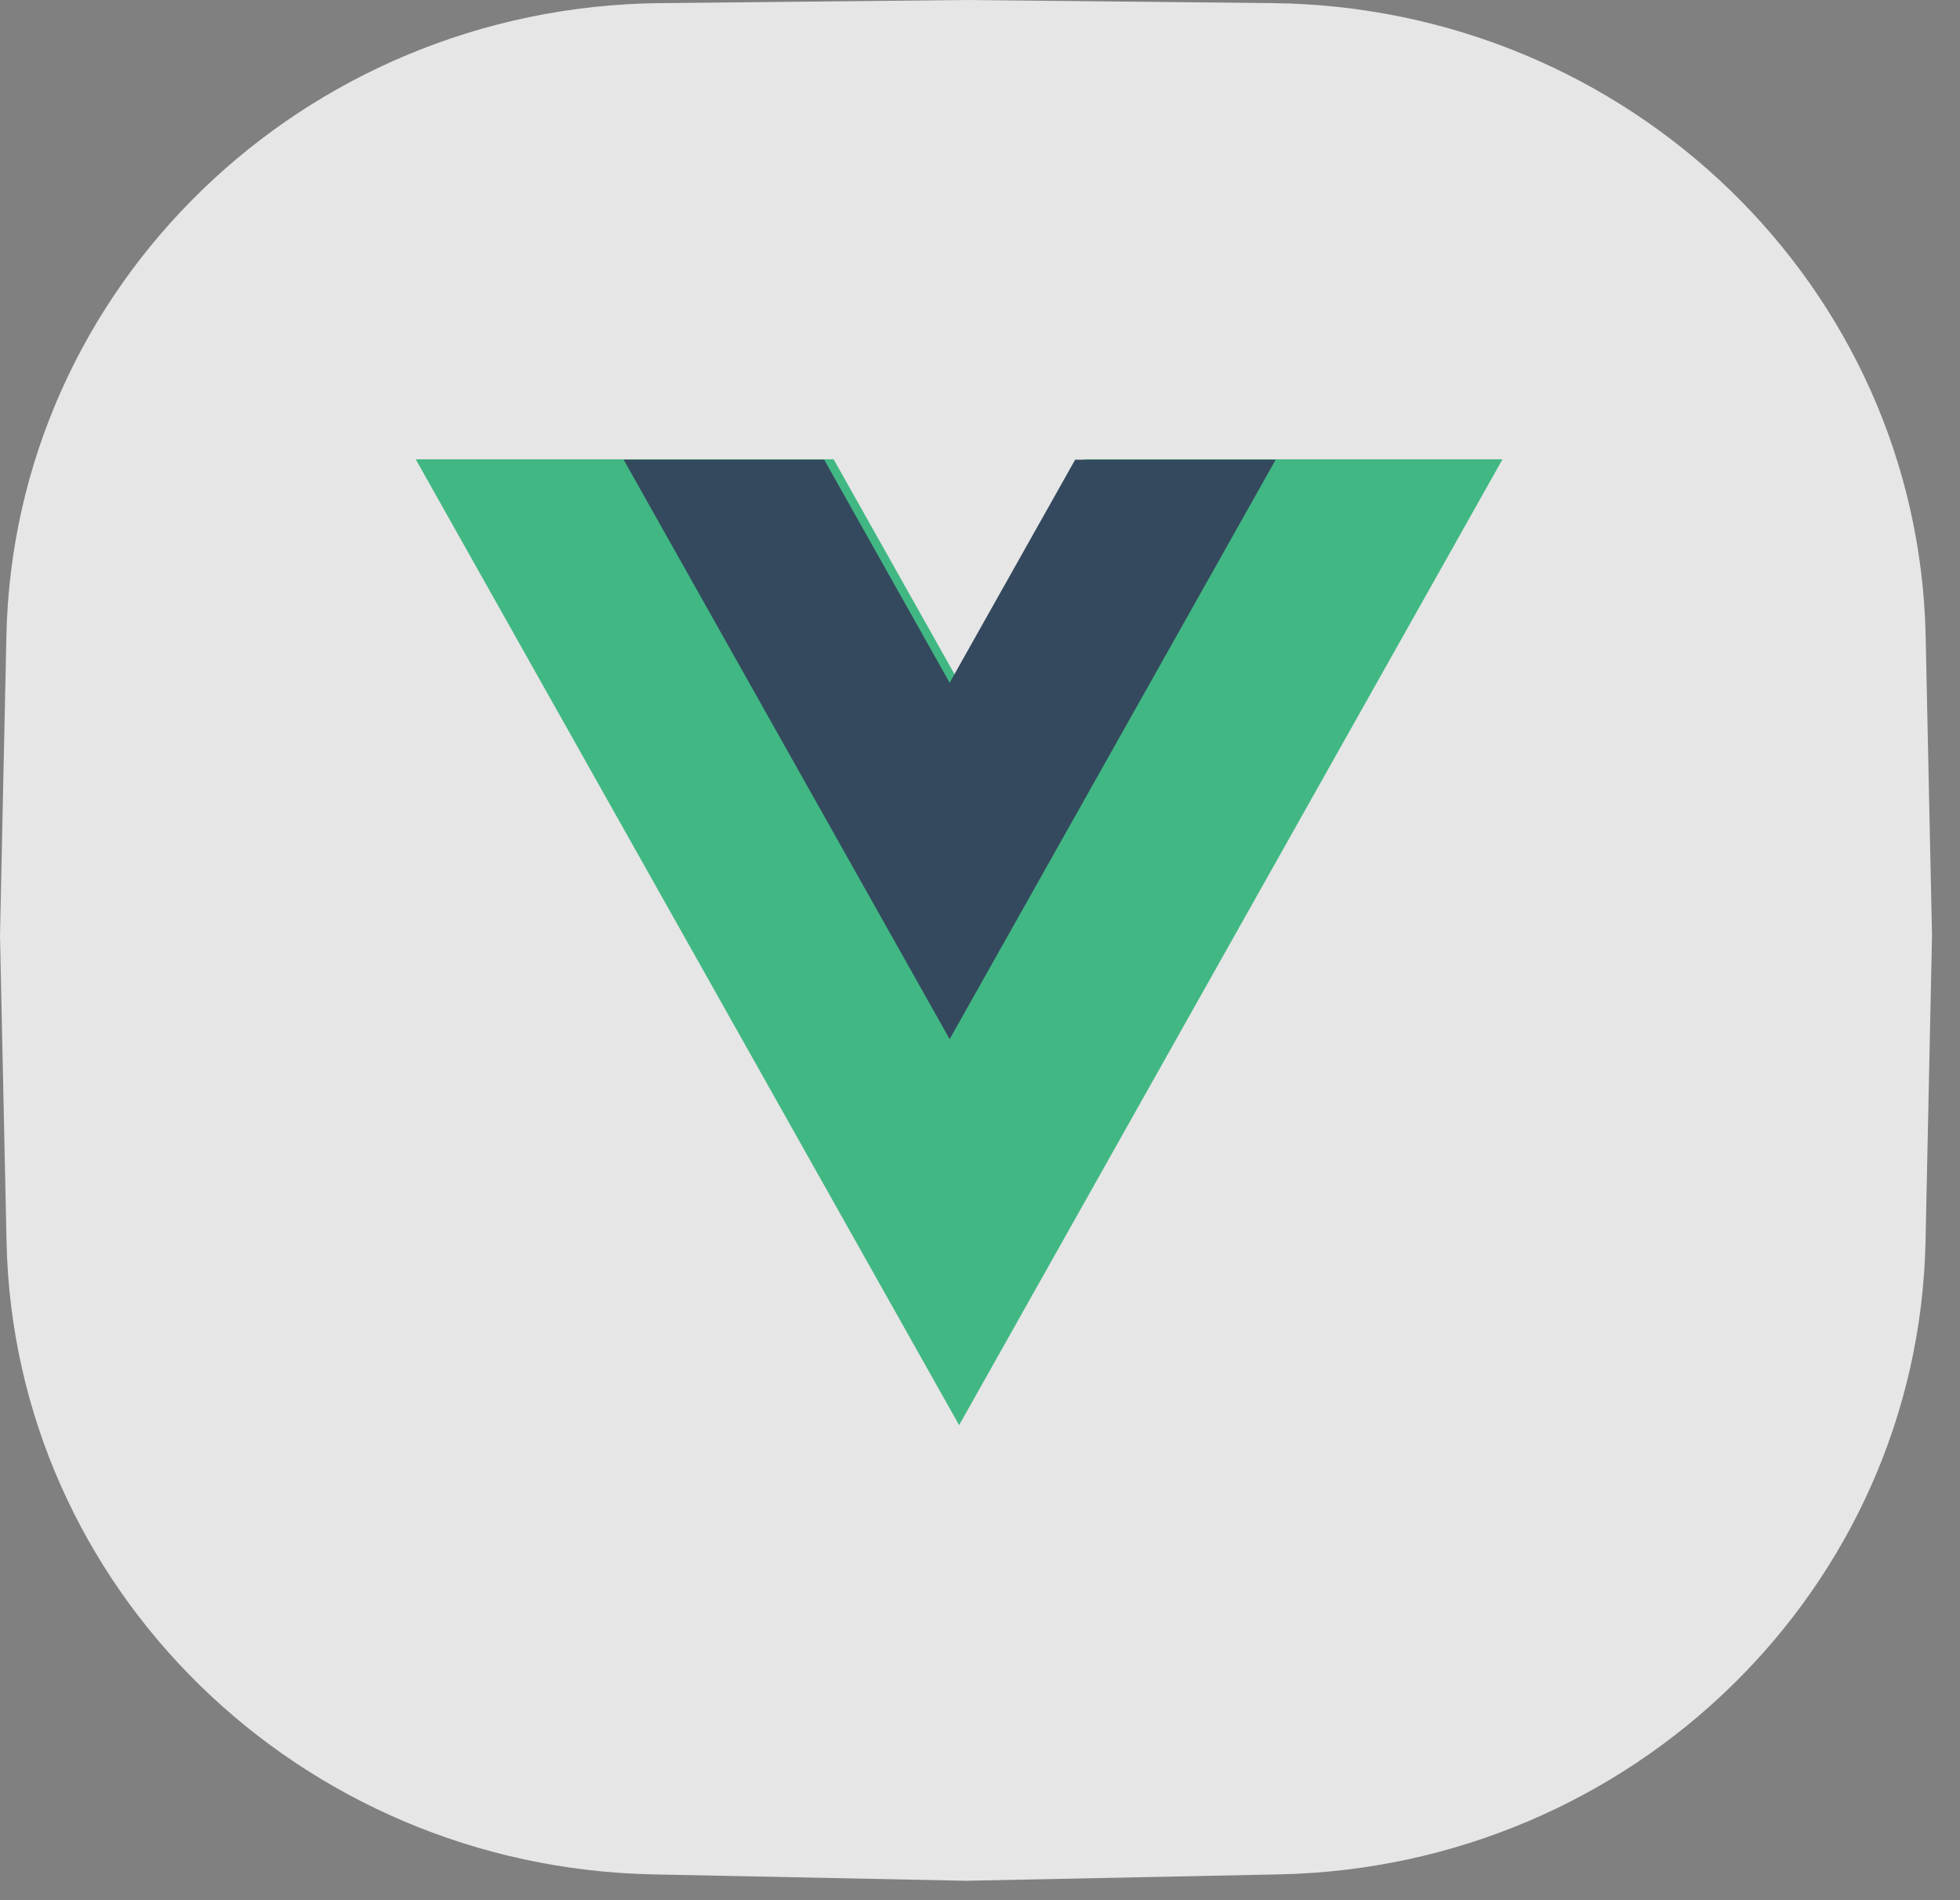 <?xml version="1.0" encoding="UTF-8"?>
<svg xmlns="http://www.w3.org/2000/svg" width="66" height="64" viewBox="0 0 66 64" fill="none">
  <rect x="0" y="0" width="66" height="64" fill="#808080" stroke="none"/>
  <g opacity="0.8">
    <path d="M0.215 21.416C0.465 9.662 10.207 0.228 22.218 0.105L32.529 0L42.841 0.105C54.852 0.228 64.593 9.662 64.843 21.416L65.058 31.511L64.839 41.824C64.59 53.49 54.987 62.888 43.068 63.131L32.529 63.346L21.991 63.131C10.071 62.888 0.468 53.49 0.22 41.824L0 31.511L0.215 21.416Z" fill="white"></path>
  </g>
  <path d="M36.523 15.471L32.297 22.983L28.072 15.471H14L32.297 48L50.594 15.471H36.523Z" fill="#41B883"></path>
  <path d="M36.204 15.483L31.978 22.995L27.753 15.483H21L31.978 35L42.957 15.483H36.204Z" fill="#34495E"></path>
</svg>
